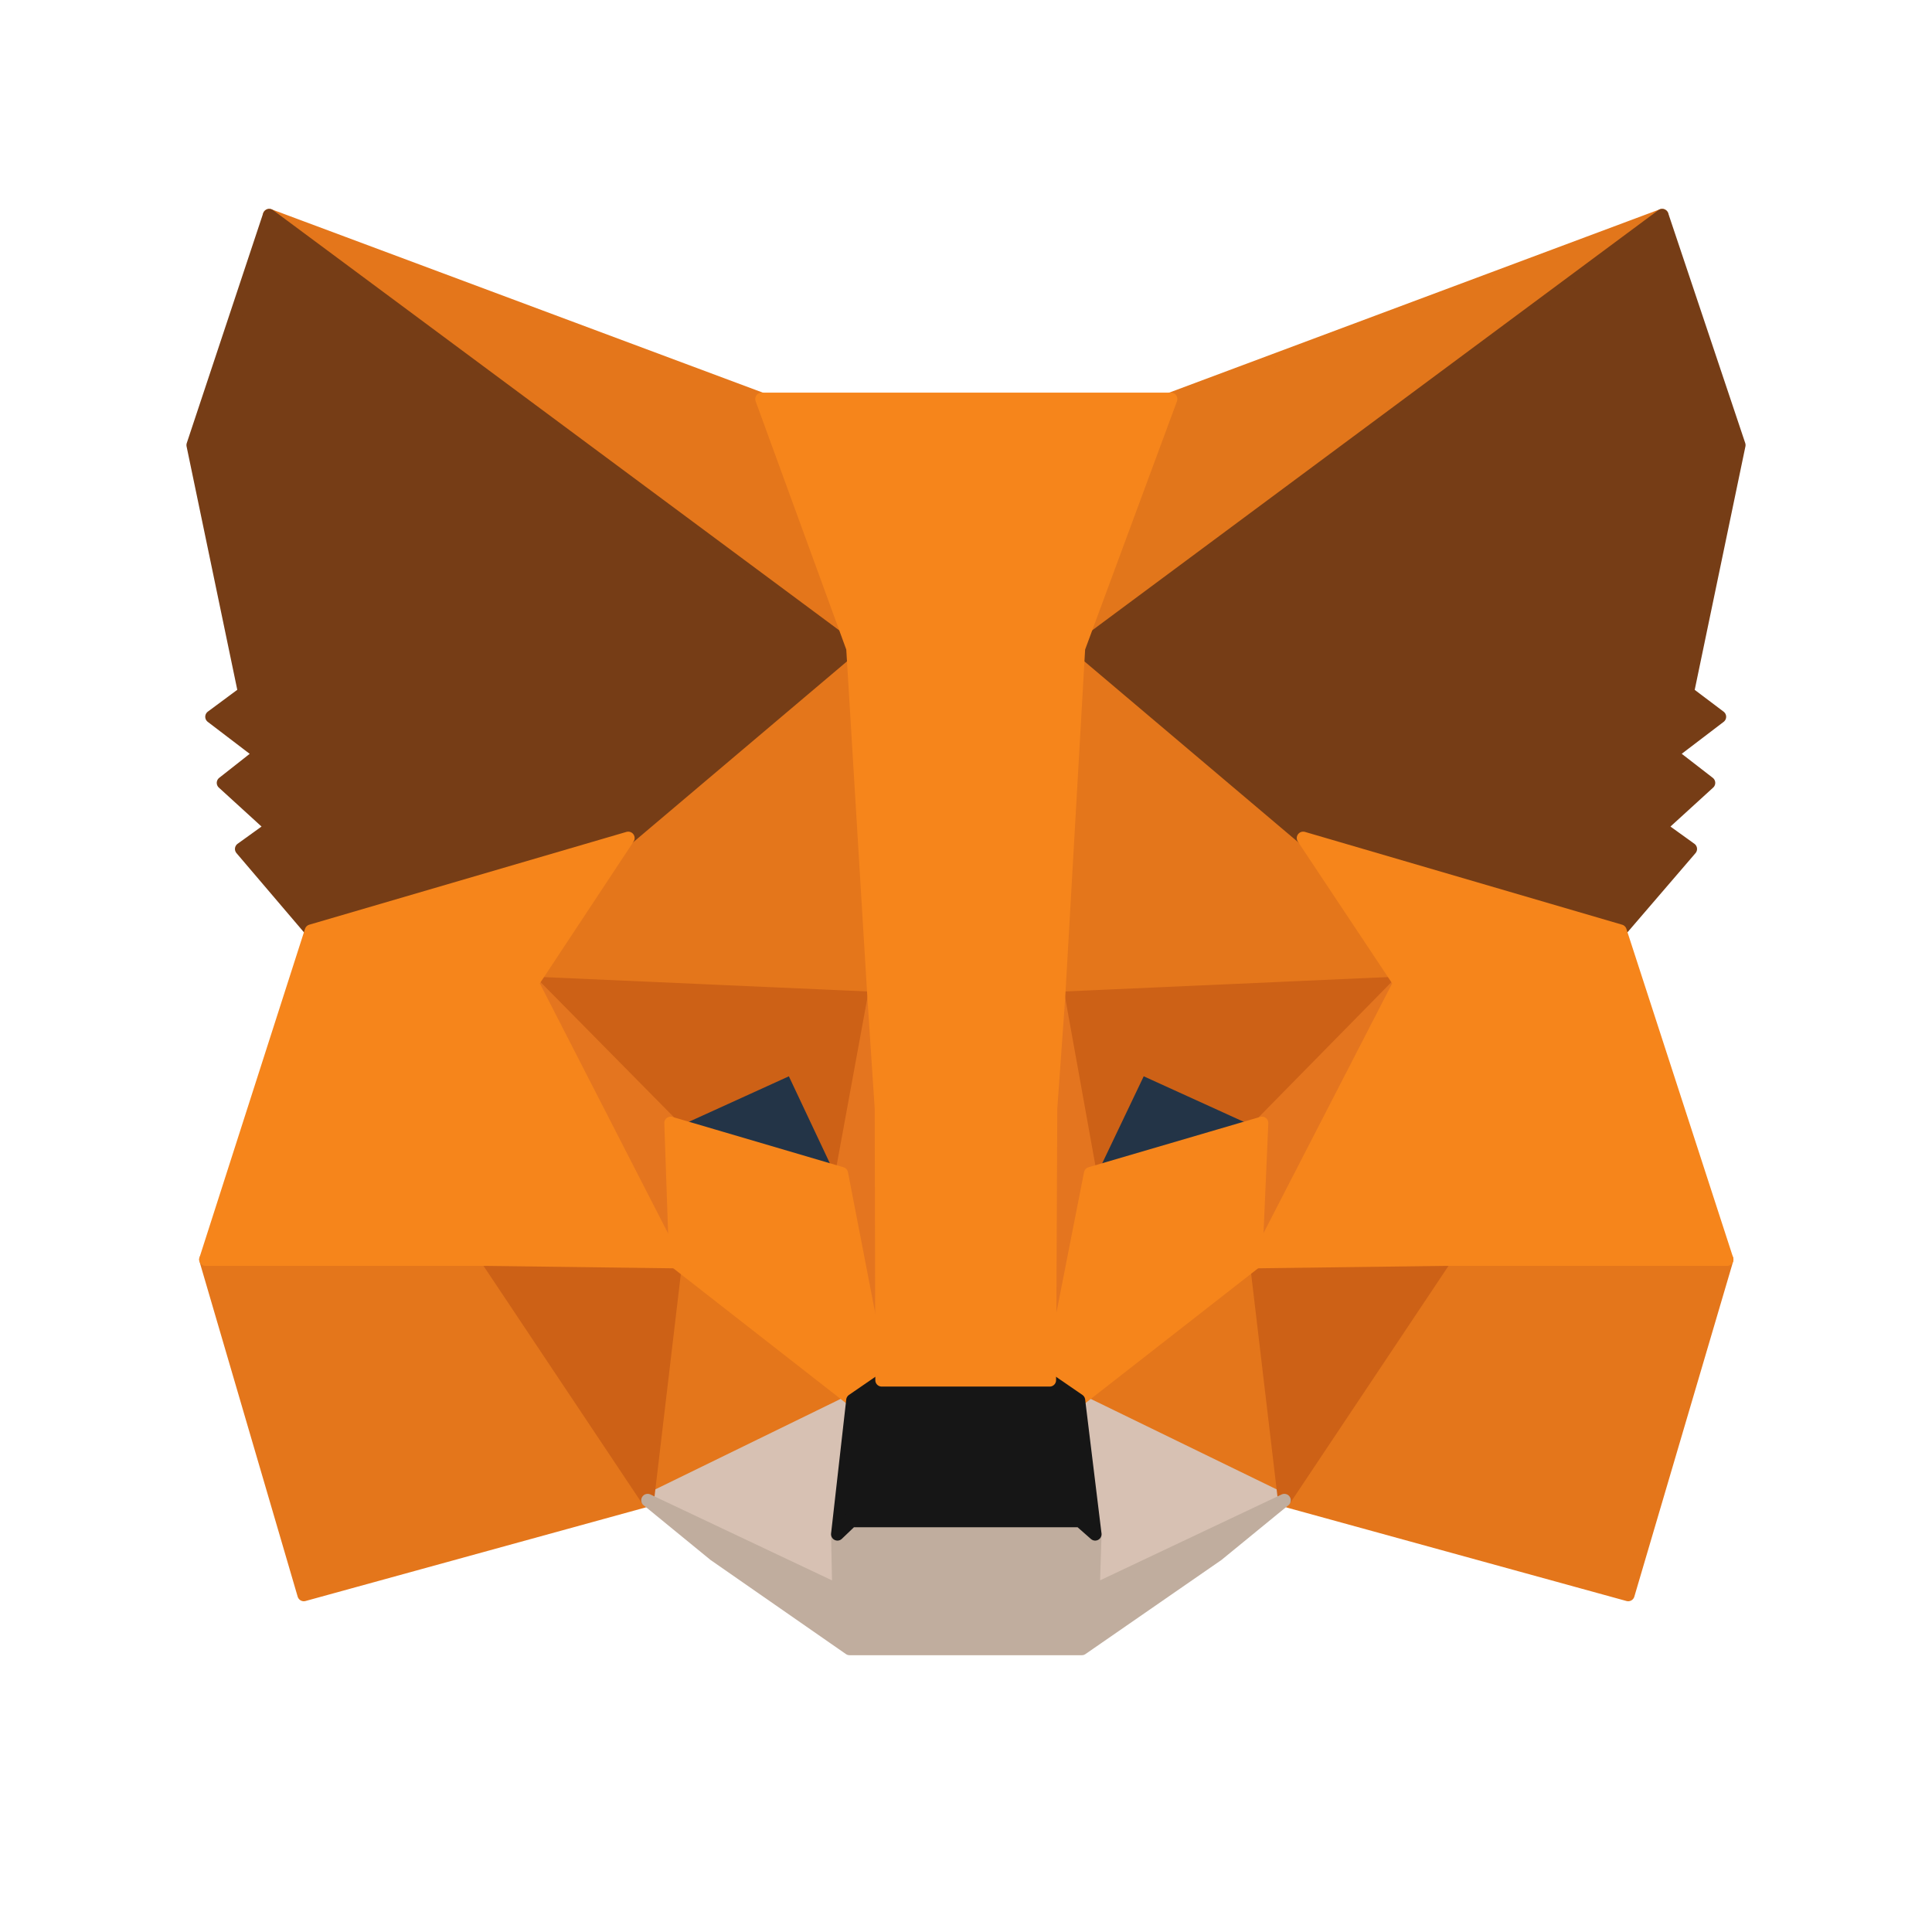 <svg width="151" height="151" viewBox="0 0 151 151" fill="none" xmlns="http://www.w3.org/2000/svg">
<path d="M129.909 16.825L82.751 51.85L91.472 31.186L129.909 16.825Z" fill="#E2761B" stroke="#E2761B" stroke-linecap="round" stroke-linejoin="round"/>
<path d="M21.044 16.825L67.822 52.182L59.528 31.186L21.044 16.825Z" fill="#E4761B" stroke="#E4761B" stroke-linecap="round" stroke-linejoin="round"/>
<path d="M112.942 98.013L100.382 117.255L127.255 124.649L134.981 98.439L112.942 98.013Z" fill="#E4761B" stroke="#E4761B" stroke-linecap="round" stroke-linejoin="round"/>
<path d="M16.067 98.439L23.745 124.649L50.618 117.255L38.058 98.013L16.067 98.439Z" fill="#E4761B" stroke="#E4761B" stroke-linecap="round" stroke-linejoin="round"/>
<path d="M49.101 65.499L41.613 76.827L68.296 78.012L67.348 49.338L49.101 65.499Z" fill="#E4761B" stroke="#E4761B" stroke-linecap="round" stroke-linejoin="round"/>
<path d="M101.852 65.5L83.368 49.006L82.751 78.012L109.387 76.827L101.852 65.5Z" fill="#E4761B" stroke="#E4761B" stroke-linecap="round" stroke-linejoin="round"/>
<path d="M50.618 117.255L66.637 109.435L52.798 98.629L50.618 117.255Z" fill="#E4761B" stroke="#E4761B" stroke-linecap="round" stroke-linejoin="round"/>
<path d="M84.315 109.435L100.382 117.255L98.155 98.629L84.315 109.435Z" fill="#E4761B" stroke="#E4761B" stroke-linecap="round" stroke-linejoin="round"/>
<path d="M100.382 117.255L84.315 109.435L85.595 119.909L85.453 124.317L100.382 117.255Z" fill="#D7C1B3" stroke="#D7C1B3" stroke-linecap="round" stroke-linejoin="round"/>
<path d="M50.618 117.255L65.547 124.317L65.452 119.909L66.637 109.435L50.618 117.255Z" fill="#D7C1B3" stroke="#D7C1B3" stroke-linecap="round" stroke-linejoin="round"/>
<path d="M65.784 91.709L52.419 87.775L61.85 83.462L65.784 91.709Z" fill="#233447" stroke="#233447" stroke-linecap="round" stroke-linejoin="round"/>
<path d="M85.168 91.709L89.102 83.462L98.581 87.775L85.168 91.709Z" fill="#233447" stroke="#233447" stroke-linecap="round" stroke-linejoin="round"/>
<path d="M50.618 117.255L52.893 98.013L38.058 98.439L50.618 117.255Z" fill="#CD6116" stroke="#CD6116" stroke-linecap="round" stroke-linejoin="round"/>
<path d="M98.107 98.013L100.382 117.255L112.942 98.439L98.107 98.013Z" fill="#CD6116" stroke="#CD6116" stroke-linecap="round" stroke-linejoin="round"/>
<path d="M109.387 76.827L82.751 78.012L85.216 91.709L89.15 83.462L98.629 87.775L109.387 76.827Z" fill="#CD6116" stroke="#CD6116" stroke-linecap="round" stroke-linejoin="round"/>
<path d="M52.419 87.775L61.898 83.462L65.784 91.709L68.296 78.012L41.613 76.827L52.419 87.775Z" fill="#CD6116" stroke="#CD6116" stroke-linecap="round" stroke-linejoin="round"/>
<path d="M41.612 76.827L52.798 98.629L52.419 87.775L41.612 76.827Z" fill="#E4751F" stroke="#E4751F" stroke-linecap="round" stroke-linejoin="round"/>
<path d="M98.629 87.775L98.154 98.629L109.387 76.827L98.629 87.775Z" fill="#E4751F" stroke="#E4751F" stroke-linecap="round" stroke-linejoin="round"/>
<path d="M68.296 78.012L65.784 91.709L68.912 107.871L69.623 86.591L68.296 78.012Z" fill="#E4751F" stroke="#E4751F" stroke-linecap="round" stroke-linejoin="round"/>
<path d="M82.751 78.012L81.471 86.543L82.04 107.871L85.216 91.709L82.751 78.012Z" fill="#E4751F" stroke="#E4751F" stroke-linecap="round" stroke-linejoin="round"/>
<path d="M85.216 91.709L82.04 107.871L84.316 109.435L98.155 98.629L98.629 87.775L85.216 91.709Z" fill="#F6851B" stroke="#F6851B" stroke-linecap="round" stroke-linejoin="round"/>
<path d="M52.419 87.775L52.798 98.629L66.637 109.435L68.912 107.871L65.784 91.709L52.419 87.775Z" fill="#F6851B" stroke="#F6851B" stroke-linecap="round" stroke-linejoin="round"/>
<path d="M85.453 124.317L85.595 119.909L84.41 118.866H66.542L65.452 119.909L65.547 124.317L50.618 117.255L55.831 121.52L66.4 128.867H84.552L95.169 121.52L100.382 117.255L85.453 124.317Z" fill="#C0AD9E" stroke="#C0AD9E" stroke-linecap="round" stroke-linejoin="round"/>
<path d="M84.315 109.435L82.04 107.871H68.912L66.637 109.435L65.452 119.909L66.542 118.866H84.41L85.595 119.909L84.315 109.435Z" fill="#161616" stroke="#161616" stroke-linecap="round" stroke-linejoin="round"/>
<path d="M131.9 54.125L135.928 34.788L129.909 16.825L84.315 50.665L101.852 65.5L126.639 72.751L132.137 66.353L129.767 64.647L133.559 61.187L130.62 58.912L134.412 56.021L131.9 54.125Z" fill="#763D16" stroke="#763D16" stroke-linecap="round" stroke-linejoin="round"/>
<path d="M15.072 34.788L19.1 54.125L16.541 56.021L20.332 58.912L17.441 61.187L21.233 64.647L18.863 66.353L24.314 72.751L49.101 65.5L66.637 50.665L21.043 16.825L15.072 34.788Z" fill="#763D16" stroke="#763D16" stroke-linecap="round" stroke-linejoin="round"/>
<path d="M126.639 72.751L101.852 65.499L109.387 76.827L98.155 98.629L112.942 98.439H134.981L126.639 72.751Z" fill="#F6851B" stroke="#F6851B" stroke-linecap="round" stroke-linejoin="round"/>
<path d="M49.101 65.499L24.314 72.751L16.067 98.439H38.058L52.798 98.629L41.613 76.827L49.101 65.499Z" fill="#F6851B" stroke="#F6851B" stroke-linecap="round" stroke-linejoin="round"/>
<path d="M82.751 78.012L84.315 50.665L91.519 31.186H59.528L66.637 50.665L68.296 78.012L68.865 86.638L68.912 107.871H82.04L82.135 86.638L82.751 78.012Z" fill="#F6851B" stroke="#F6851B" stroke-linecap="round" stroke-linejoin="round"/>
</svg>

